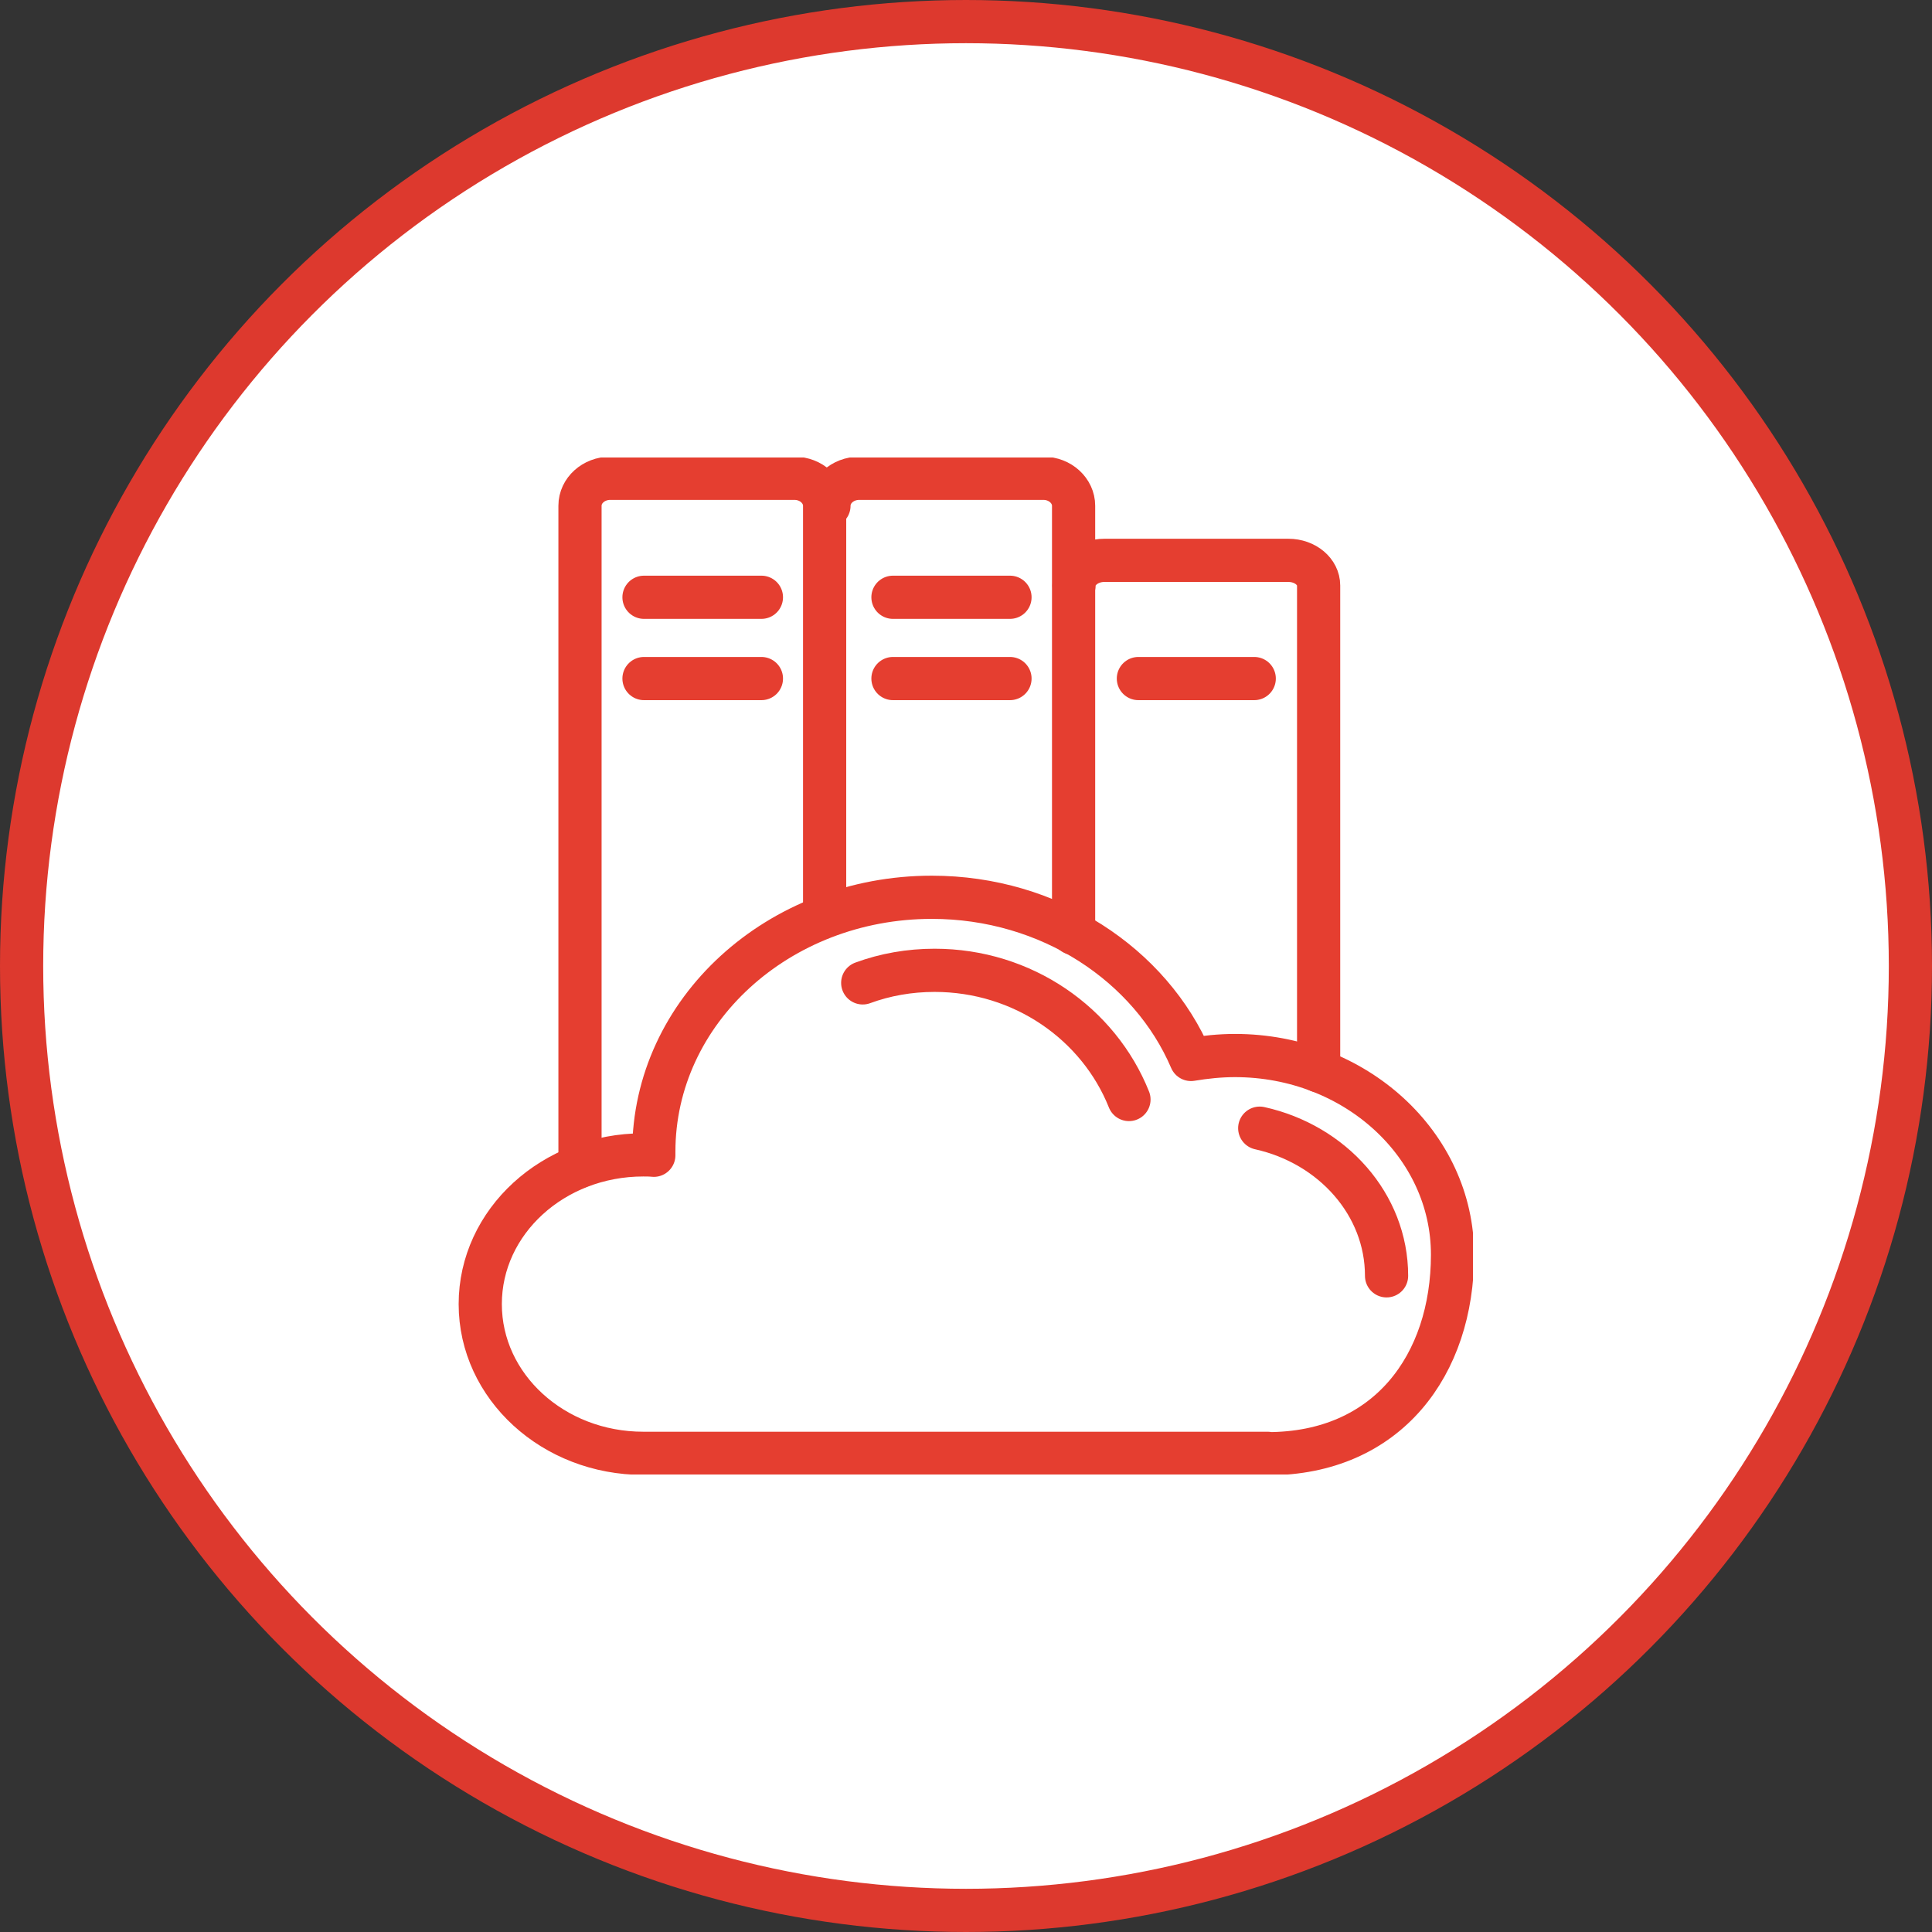<?xml version="1.0" encoding="utf-8"?>
<!-- Generator: Adobe Illustrator 21.0.0, SVG Export Plug-In . SVG Version: 6.00 Build 0)  -->
<svg version="1.1" id="Capa_1" xmlns="http://www.w3.org/2000/svg" xmlns:xlink="http://www.w3.org/1999/xlink" x="0px" y="0px"
	 viewBox="0 0 492 492" style="enable-background:new 0 0 492 492;" xml:space="preserve">
<rect x="0" y="0" width="492" height="492" fill="#333333" stroke="none"/>
<style type="text/css">
	.st0{fill:#FFFFFF;stroke:#DD392E;stroke-width:11;stroke-miterlimit:10;}
	
		.st1{clip-path:url(#SVGID_2_);fill:none;stroke:#E53E30;stroke-width:11;stroke-linecap:round;stroke-linejoin:round;stroke-miterlimit:22.926;}
</style>
<circle class="st0" cx="246" cy="246" r="240.5"/>
<g>
	<defs>
		<rect id="SVGID_1_" x="116.8" y="116.5" width="258.3" height="259"/>
	</defs>
	<clipPath id="SVGID_2_">
		<use xlink:href="#SVGID_1_"  style="overflow:visible;"/>
	</clipPath>
	<path class="st1" d="M147.7,297V128.8c0-3.9,3.5-7,7.7-7h46.9c4.3,0,7.7,3.2,7.7,7v101.7"/>
	<path class="st1" d="M211.1,128.8c0-3.9,3.5-7,7.7-7h46.9c4.3,0,7.7,3.2,7.7,7v108.9"/>
	<path class="st1" d="M273.5,149.1c0-3.5,3.5-6.4,7.7-6.4h46.9c4.3,0,7.7,2.9,7.7,6.4v123.6"/>
	<line class="st1" x1="319.4" y1="172.8" x2="289.9" y2="172.8"/>
	<path class="st1" d="M322.8,370.2c30.6,0,47.1-22.7,47.1-50.7c0-28-24.8-50.7-55.4-50.7c-3.8,0-7.6,0.4-11.2,1
		c-10.3-24.1-36-41.3-66-41.3c-39.1,0-70.8,29-70.8,64.8l0,0.9c-0.9-0.1-1.8-0.1-2.7-0.1c-22.9,0-41.5,17-41.5,38
		c0,21,18.6,38,41.5,38H322.8z"/>
	<path class="st1" d="M287.5,280c-7.7-19.3-27-32.9-49.5-32.9c-6.4,0-12.6,1.1-18.3,3.2"/>
	<path class="st1" d="M353.1,324.9c0-18.2-13.8-33.5-32.3-37.6"/>
	<line class="st1" x1="193.9" y1="172.8" x2="164" y2="172.8"/>
	<line class="st1" x1="164" y1="152.1" x2="193.9" y2="152.1"/>
	<line class="st1" x1="257.2" y1="172.8" x2="227.4" y2="172.8"/>
	<line class="st1" x1="227.4" y1="152.1" x2="257.2" y2="152.1"/>
</g>
</svg>
